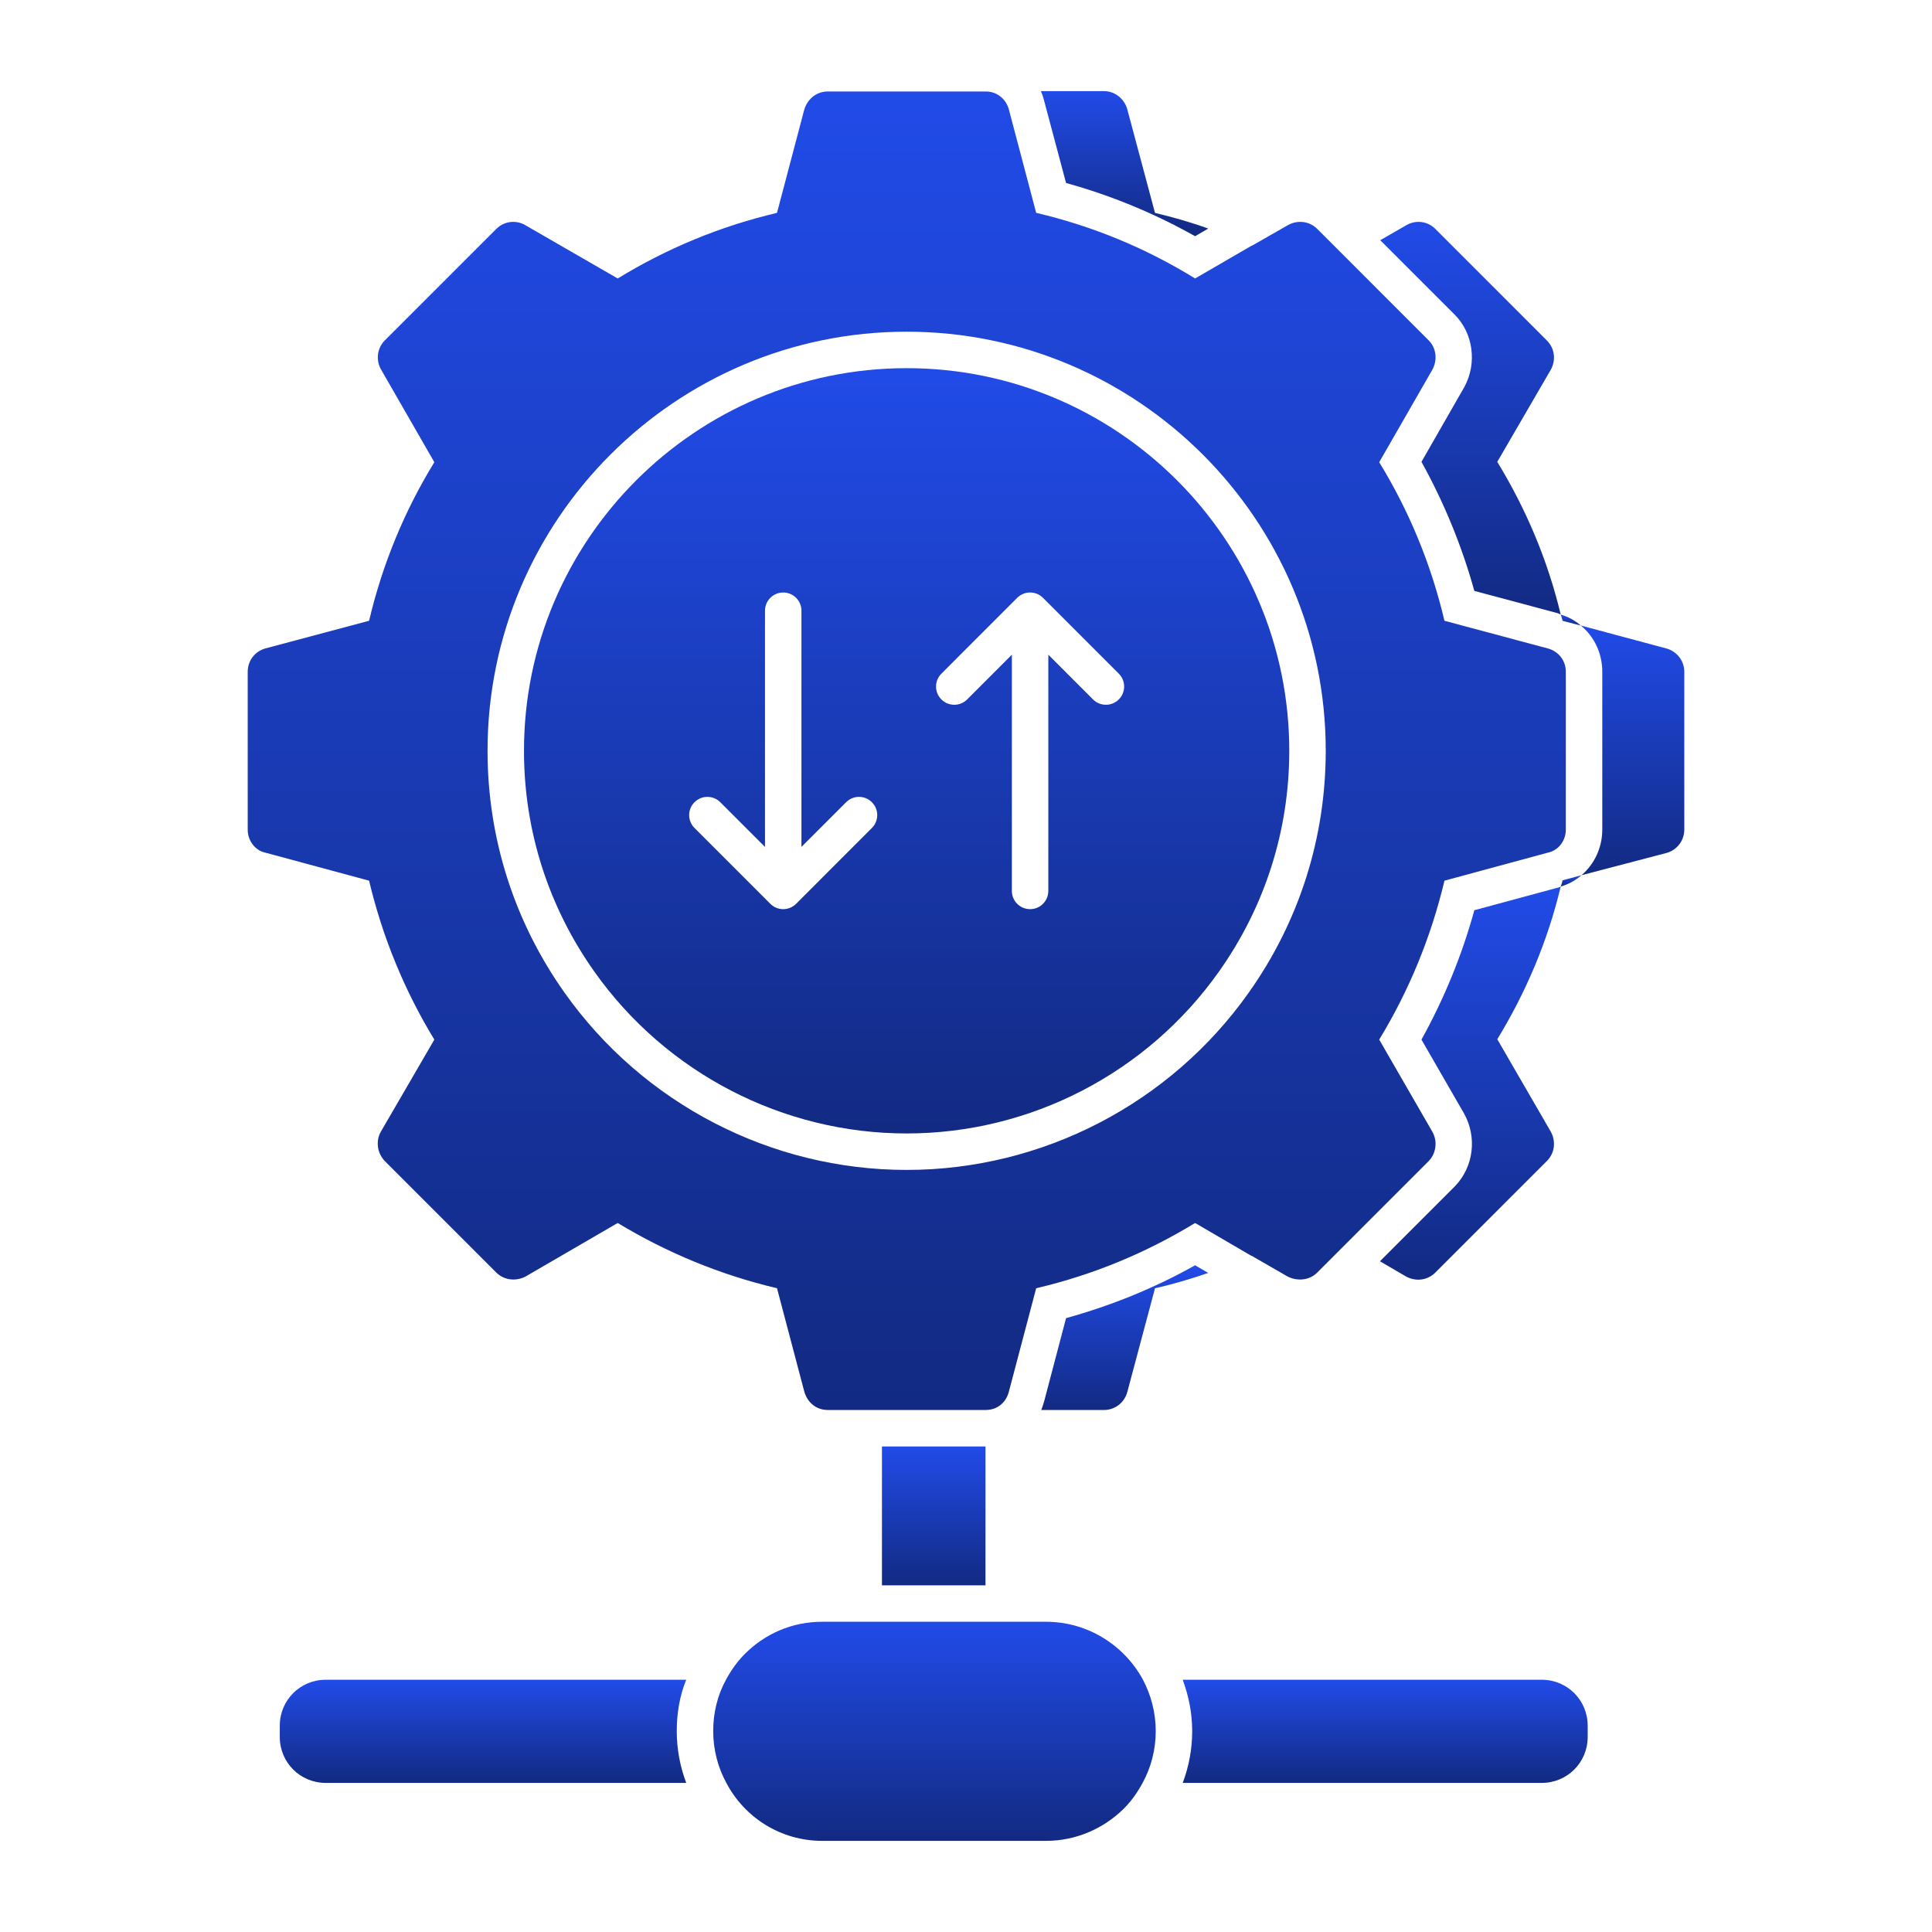 <svg width="80" height="80" viewBox="0 0 80 80" fill="none" xmlns="http://www.w3.org/2000/svg">
<path d="M36.52 59.895H40.807V65.645H36.52V59.895Z" fill="url(#paint0_linear_4494_5582)"/>
<path d="M28.023 71.683C28.023 72.423 28.159 73.147 28.415 73.826H13.487C12.43 73.826 11.585 72.981 11.585 71.924V71.457C11.585 70.4 12.43 69.555 13.487 69.555H28.415C28.143 70.219 28.023 70.943 28.023 71.683Z" fill="url(#paint1_linear_4494_5582)"/>
<path d="M65.743 71.457V71.924C65.743 72.981 64.898 73.826 63.842 73.826H48.974C49.23 73.147 49.366 72.423 49.366 71.683C49.366 70.959 49.23 70.249 48.974 69.555H63.842C64.898 69.555 65.743 70.4 65.743 71.457Z" fill="url(#paint2_linear_4494_5582)"/>
<path d="M50.029 52.71C49.32 52.951 48.58 53.178 47.826 53.343L46.678 57.645C46.558 58.083 46.165 58.385 45.712 58.385H43.116C43.161 58.264 43.207 58.144 43.237 58.023L44.143 54.581C45.999 54.068 47.795 53.343 49.486 52.393L50.029 52.71Z" fill="url(#paint3_linear_4494_5582)"/>
<path d="M50.03 9.464L49.486 9.781C47.796 8.83 46 8.09 44.143 7.577L43.222 4.121C43.192 4 43.147 3.879 43.102 3.773H45.713C46.166 3.773 46.558 4.09 46.679 4.528L47.826 8.815C48.581 8.996 49.321 9.207 50.03 9.464Z" fill="url(#paint4_linear_4494_5582)"/>
<path d="M64.626 36.709C64.083 38.988 63.177 41.101 62 43.033L64.219 46.867C64.43 47.26 64.385 47.743 64.053 48.075L59.434 52.694C59.102 53.026 58.619 53.071 58.226 52.86L57.14 52.226L60.249 49.117C61.019 48.316 61.17 47.094 60.626 46.113L58.86 43.048C59.796 41.358 60.536 39.562 61.049 37.69L64.4 36.784C64.475 36.769 64.551 36.754 64.626 36.709Z" fill="url(#paint5_linear_4494_5582)"/>
<path d="M61.999 19.124C63.177 21.056 64.082 23.169 64.626 25.449C64.581 25.419 64.535 25.403 64.49 25.388L61.049 24.468C60.535 22.611 59.796 20.815 58.86 19.124L60.641 16.015C61.169 15.034 61.003 13.796 60.233 13.026L57.154 9.947L58.226 9.328C58.618 9.101 59.101 9.147 59.434 9.479L64.052 14.098C64.385 14.43 64.43 14.913 64.218 15.305L61.999 19.124Z" fill="url(#paint6_linear_4494_5582)"/>
<path d="M69.743 27.818V34.354C69.743 34.807 69.441 35.2 69.003 35.32L65.486 36.241C66.014 35.788 66.347 35.109 66.347 34.354V27.818C66.347 27.049 66.014 26.354 65.456 25.901L69.003 26.852C69.441 26.973 69.743 27.366 69.743 27.818Z" fill="url(#paint7_linear_4494_5582)"/>
<path d="M64.701 25.706C64.686 25.615 64.656 25.54 64.626 25.449C64.943 25.54 65.215 25.691 65.456 25.902L64.701 25.706Z" fill="url(#paint8_linear_4494_5582)"/>
<path d="M65.486 36.241C65.245 36.453 64.943 36.619 64.626 36.709C64.656 36.619 64.686 36.543 64.701 36.453L65.486 36.241Z" fill="url(#paint9_linear_4494_5582)"/>
<path d="M47.857 71.683C47.857 72.452 47.66 73.192 47.313 73.826C47.102 74.218 46.846 74.581 46.529 74.898C45.698 75.713 44.566 76.226 43.313 76.226H34.045C32.325 76.226 30.83 75.26 30.076 73.826C29.729 73.192 29.532 72.452 29.532 71.683C29.532 70.913 29.713 70.188 30.061 69.554C30.272 69.162 30.529 68.799 30.845 68.483C31.676 67.652 32.793 67.154 34.045 67.154H43.313C45.049 67.154 46.559 68.135 47.328 69.554C47.66 70.188 47.857 70.913 47.857 71.683Z" fill="url(#paint10_linear_4494_5582)"/>
<path d="M64.098 26.852L59.812 25.705C59.253 23.335 58.332 21.131 57.11 19.139L59.313 15.305C59.525 14.913 59.48 14.415 59.162 14.098L54.544 9.479C54.212 9.147 53.713 9.101 53.321 9.328L51.842 10.173H51.827L49.487 11.531C47.479 10.294 45.291 9.373 42.906 8.814L41.774 4.528C41.653 4.09 41.276 3.788 40.823 3.788H34.272C33.819 3.788 33.442 4.09 33.306 4.528L32.174 8.814C29.804 9.373 27.6 10.294 25.578 11.531L21.759 9.328C21.381 9.101 20.883 9.147 20.551 9.479L15.932 14.098C15.615 14.415 15.555 14.913 15.781 15.305L17.985 19.139C16.762 21.131 15.842 23.335 15.283 25.705L10.981 26.852C10.559 26.973 10.257 27.35 10.257 27.818V34.354C10.257 34.807 10.559 35.214 10.981 35.305L15.283 36.467C15.842 38.822 16.762 41.041 17.985 43.048L15.766 46.867C15.555 47.245 15.615 47.743 15.932 48.075L20.551 52.694C20.883 53.026 21.381 53.056 21.759 52.86L25.578 50.641C27.6 51.864 29.804 52.784 32.174 53.343L33.306 57.63C33.442 58.097 33.819 58.384 34.272 58.384H40.823C41.276 58.384 41.653 58.097 41.774 57.63L42.906 53.343C45.291 52.784 47.479 51.864 49.487 50.641L51.812 51.999H51.827L53.321 52.86C53.713 53.056 54.212 53.026 54.544 52.694L59.162 48.075C59.48 47.743 59.525 47.245 59.313 46.867L57.11 43.048C58.332 41.041 59.253 38.822 59.812 36.467L64.098 35.305C64.536 35.214 64.838 34.807 64.838 34.354V27.818C64.838 27.35 64.536 26.973 64.098 26.852ZM51.703 41.109C48.451 45.702 43.158 48.444 37.541 48.444C31.925 48.444 26.632 45.702 23.38 41.109C21.291 38.163 20.188 34.699 20.188 31.09C20.188 21.521 27.972 13.735 37.541 13.735C47.111 13.735 54.896 21.521 54.896 31.09C54.896 34.702 53.791 38.166 51.703 41.109Z" fill="url(#paint11_linear_4494_5582)"/>
<path d="M37.542 15.245C28.805 15.245 21.697 22.353 21.697 31.09C21.697 34.385 22.706 37.548 24.613 40.236C27.582 44.431 32.415 46.934 37.542 46.934C42.669 46.934 47.502 44.431 50.471 40.236C52.378 37.549 53.386 34.386 53.386 31.09C53.386 22.353 46.279 15.245 37.542 15.245ZM36.103 34.285L32.965 37.425C32.823 37.566 32.632 37.646 32.431 37.646C32.231 37.646 32.039 37.566 31.898 37.425L28.758 34.285C28.463 33.99 28.463 33.512 28.758 33.218C29.053 32.923 29.53 32.923 29.825 33.218L31.677 35.069V25.289C31.677 24.871 32.014 24.534 32.431 24.534C32.849 24.534 33.186 24.871 33.186 25.289V35.069L35.036 33.218C35.331 32.923 35.808 32.923 36.103 33.218C36.398 33.512 36.398 33.99 36.103 34.285ZM46.327 28.962C46.18 29.109 45.987 29.183 45.794 29.183C45.601 29.183 45.407 29.109 45.26 28.962L43.409 27.11V36.891C43.409 37.308 43.071 37.646 42.654 37.646C42.237 37.646 41.899 37.308 41.899 36.891V27.11L40.048 28.962C39.753 29.257 39.275 29.257 38.981 28.962C38.686 28.667 38.686 28.189 38.981 27.895L42.12 24.755C42.415 24.46 42.893 24.46 43.188 24.755L46.327 27.895C46.622 28.189 46.622 28.667 46.327 28.962Z" fill="url(#paint12_linear_4494_5582)"/>
<defs>
<linearGradient id="paint0_linear_4494_5582" x1="38.664" y1="59.895" x2="38.664" y2="65.645" gradientUnits="userSpaceOnUse">
<stop stop-color="#214BE8"/>
<stop offset="1" stop-color="#122A82"/>
</linearGradient>
<linearGradient id="paint1_linear_4494_5582" x1="20" y1="69.555" x2="20" y2="73.826" gradientUnits="userSpaceOnUse">
<stop stop-color="#214BE8"/>
<stop offset="1" stop-color="#122A82"/>
</linearGradient>
<linearGradient id="paint2_linear_4494_5582" x1="57.358" y1="69.555" x2="57.358" y2="73.826" gradientUnits="userSpaceOnUse">
<stop stop-color="#214BE8"/>
<stop offset="1" stop-color="#122A82"/>
</linearGradient>
<linearGradient id="paint3_linear_4494_5582" x1="46.573" y1="52.393" x2="46.573" y2="58.385" gradientUnits="userSpaceOnUse">
<stop stop-color="#214BE8"/>
<stop offset="1" stop-color="#122A82"/>
</linearGradient>
<linearGradient id="paint4_linear_4494_5582" x1="46.566" y1="3.773" x2="46.566" y2="9.781" gradientUnits="userSpaceOnUse">
<stop stop-color="#214BE8"/>
<stop offset="1" stop-color="#122A82"/>
</linearGradient>
<linearGradient id="paint5_linear_4494_5582" x1="60.883" y1="36.709" x2="60.883" y2="52.988" gradientUnits="userSpaceOnUse">
<stop stop-color="#214BE8"/>
<stop offset="1" stop-color="#122A82"/>
</linearGradient>
<linearGradient id="paint6_linear_4494_5582" x1="60.89" y1="9.188" x2="60.89" y2="25.449" gradientUnits="userSpaceOnUse">
<stop stop-color="#214BE8"/>
<stop offset="1" stop-color="#122A82"/>
</linearGradient>
<linearGradient id="paint7_linear_4494_5582" x1="67.599" y1="25.901" x2="67.599" y2="36.241" gradientUnits="userSpaceOnUse">
<stop stop-color="#214BE8"/>
<stop offset="1" stop-color="#122A82"/>
</linearGradient>
<linearGradient id="paint8_linear_4494_5582" x1="65.041" y1="25.449" x2="65.041" y2="25.902" gradientUnits="userSpaceOnUse">
<stop stop-color="#214BE8"/>
<stop offset="1" stop-color="#122A82"/>
</linearGradient>
<linearGradient id="paint9_linear_4494_5582" x1="65.056" y1="36.241" x2="65.056" y2="36.709" gradientUnits="userSpaceOnUse">
<stop stop-color="#214BE8"/>
<stop offset="1" stop-color="#122A82"/>
</linearGradient>
<linearGradient id="paint10_linear_4494_5582" x1="38.694" y1="67.154" x2="38.694" y2="76.226" gradientUnits="userSpaceOnUse">
<stop stop-color="#214BE8"/>
<stop offset="1" stop-color="#122A82"/>
</linearGradient>
<linearGradient id="paint11_linear_4494_5582" x1="37.547" y1="3.788" x2="37.547" y2="58.384" gradientUnits="userSpaceOnUse">
<stop stop-color="#214BE8"/>
<stop offset="1" stop-color="#122A82"/>
</linearGradient>
<linearGradient id="paint12_linear_4494_5582" x1="37.542" y1="15.245" x2="37.542" y2="46.934" gradientUnits="userSpaceOnUse">
<stop stop-color="#214BE8"/>
<stop offset="1" stop-color="#122A82"/>
</linearGradient>
</defs>
</svg>
